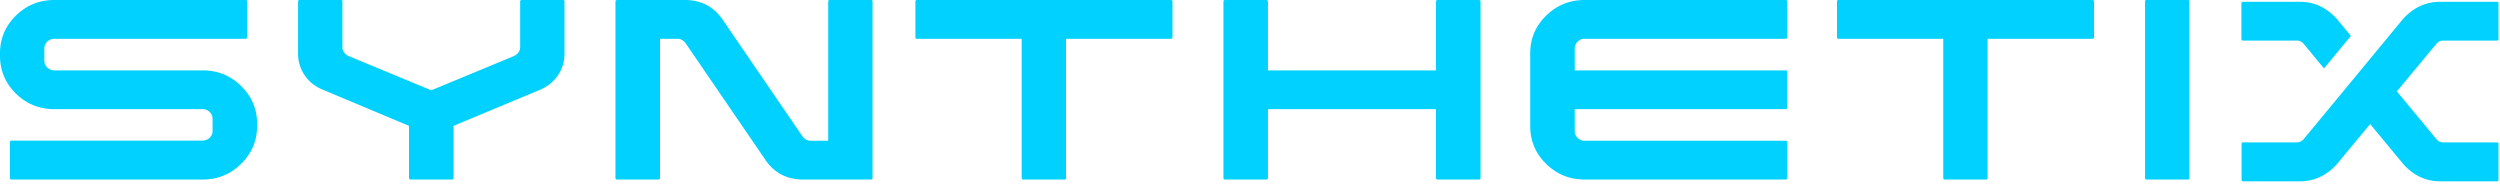 <svg xmlns="http://www.w3.org/2000/svg" width="762" height="56" fill="none"><g fill="#00D1FF" clip-path="url(#a)"><path d="M73.492 26.212c-3.248-3.174-7.15-4.76-11.71-4.76H16.58c-.84 0-1.56-.292-2.162-.877a2.857 2.857 0 01-.903-2.134v-3.666c0-.801.3-1.495.903-2.08a3 3 0 012.162-.876h58.28a.48.48 0 00.355-.137.416.416 0 00.137-.3V.437c0-.145-.046-.254-.137-.328A.558.558 0 0074.86 0H16.58C11.985 0 8.072 1.588 4.844 4.762 1.614 7.935 0 11.765 0 16.252v.712c0 4.524 1.614 8.373 4.843 11.547 3.228 3.174 7.141 4.76 11.738 4.76h45.2c.803 0 1.505.282 2.106.848.603.566.903 1.268.903 2.108v3.665c0 .84-.3 1.542-.903 2.108-.602.566-1.304.848-2.106.848H3.448a.416.416 0 00-.3.137.483.483 0 00-.138.357v10.944c0 .11.046.21.137.3a.418.418 0 00.3.138h58.334c4.56 0 8.463-1.595 11.71-4.788 3.247-3.192 4.871-7.032 4.871-11.52v-.712c-.001-4.488-1.624-8.319-4.87-11.492zM171.622 0h-12.641a.473.473 0 00-.301.109c-.091.074-.137.183-.137.328v13.9c0 1.203-.621 2.116-1.86 2.736l-25.226 10.45-25.226-10.45c-1.24-.62-1.861-1.532-1.861-2.737V.437c0-.145-.036-.254-.109-.328-.075-.072-.184-.109-.329-.109H91.29a.472.472 0 00-.3.109c-.091.074-.137.183-.137.328v15.924c0 2.373.657 4.543 1.97 6.512 1.314 1.97 3.1 3.428 5.363 4.377l26.486 11.108v15.87a.48.48 0 00.137.357.479.479 0 00.355.137h12.641a.417.417 0 00.3-.137.482.482 0 00.137-.356v-15.87l26.486-11.053c2.26-.986 4.05-2.454 5.362-4.405 1.314-1.952 1.969-4.112 1.969-6.485V.437c0-.145-.045-.254-.137-.328a.473.473 0 00-.3-.109zm93.894 0h-12.641c-.146 0-.256.046-.329.137a.47.47 0 00-.109.3v42.464h-5.308c-.985 0-1.824-.437-2.517-1.313L220.098 5.745C217.47 2.062 213.84.145 209.208 0h-21.122a.481.481 0 00-.356.137.415.415 0 00-.137.3v53.846c0 .11.045.21.137.3a.48.48 0 00.356.138h12.641a.42.42 0 00.301-.137.417.417 0 00.137-.3V11.818h5.308c.985 0 1.823.457 2.517 1.368l24.515 35.843c2.627 3.685 6.256 5.582 10.889 5.69h21.123c.146 0 .255-.045.329-.136a.473.473 0 00.109-.3V.436a.476.476 0 00-.109-.3c-.075-.091-.184-.137-.33-.137zm91.366 0H279.45c-.145 0-.256.046-.328.137a.464.464 0 00-.109.3v10.945c0 .109.035.21.109.3.072.092.183.137.328.137h31.957v42.464c0 .11.036.21.109.3.073.092.183.138.329.138h12.641c.146 0 .255-.046.328-.137a.467.467 0 00.109-.3V11.818h31.957a.479.479 0 00.355-.137.415.415 0 00.137-.3V.437a.415.415 0 00-.137-.3.47.47 0 00-.353-.137zm93.893 0h-12.641a.417.417 0 00-.301.137.42.42 0 00-.137.3V21.45h-51.22V.437a.415.415 0 00-.137-.3.485.485 0 00-.354-.137h-12.642a.415.415 0 00-.3.137.42.42 0 00-.137.3v53.846c0 .11.046.21.137.3a.416.416 0 00.3.138h12.642a.478.478 0 00.354-.137.415.415 0 00.137-.3V33.27h51.22v21.012c0 .11.046.21.137.3a.419.419 0 00.301.138h12.641a.482.482 0 00.355-.137.42.42 0 00.137-.3V.436a.427.427 0 00-.137-.3.484.484 0 00-.355-.137zm93.558 0h-61.342c-4.562 0-8.464 1.586-11.711 4.76-3.247 3.174-4.87 7.005-4.87 11.492v22.162c0 4.524 1.623 8.373 4.87 11.547 3.247 3.173 7.149 4.761 11.711 4.761h61.342a.42.42 0 00.301-.137.423.423 0 00.137-.3V43.34c0-.146-.046-.255-.137-.328a.478.478 0 00-.301-.11h-61.342c-.84 0-1.551-.29-2.134-.874-.585-.583-.877-1.277-.877-2.08v-6.677h64.314c.145 0 .254-.046.328-.137a.476.476 0 00.109-.3V21.888c0-.146-.037-.255-.109-.329-.074-.072-.183-.109-.328-.109H479.98v-6.676c0-.803.292-1.495.877-2.08.583-.583 1.294-.876 2.134-.876h61.342a.42.42 0 00.301-.137.42.42 0 00.137-.3V.437a.42.42 0 00-.137-.3.426.426 0 00-.301-.137zm93.45 0h-77.432c-.146 0-.256.046-.328.137a.464.464 0 00-.109.3v10.945c0 .109.035.21.109.3.072.092.182.137.328.137h31.957v42.464c0 .11.036.21.109.3.074.092.183.138.329.138h12.641c.146 0 .255-.046.328-.137a.462.462 0 00.109-.3V11.818h31.957a.479.479 0 00.355-.137.42.42 0 00.137-.3V.437a.42.42 0 00-.137-.3.476.476 0 00-.353-.137zm29.431.109c-.074-.072-.183-.109-.329-.109h-12.64c-.146 0-.257.037-.329.109-.073.074-.109.183-.109.328v53.846c0 .11.036.21.109.3.072.092.183.138.329.138h12.64c.146 0 .255-.046.329-.137a.476.476 0 00.109-.3V.436c0-.144-.037-.254-.109-.328zm34.9 13.189c-.548-.62-1.223-.93-2.026-.93h-16.415a.477.477 0 01-.355-.138.413.413 0 01-.137-.3V.986c0-.11.045-.21.137-.3a.483.483 0 01.355-.138h17.346c4.377 0 8.154 1.77 11.328 5.308l4.213 5.089-8.208 9.904-6.238-7.55zm30.314-7.496c3.174-3.503 6.968-5.254 11.382-5.254h17.292c.146 0 .255.037.329.11.072.073.109.182.109.328V11.93c0 .109-.037.21-.109.3-.074.092-.183.137-.329.137h-16.416c-.802 0-1.477.311-2.025.931l-12.093 14.556 12.148 14.665c.548.584 1.203.876 1.97.876h16.416c.146 0 .255.046.329.137.072.091.109.21.109.355V54.83a.47.47 0 01-.109.3c-.074.092-.183.138-.329.138h-17.291c-4.414 0-8.19-1.77-11.327-5.308l-10.068-12.148-10.069 12.148c-3.174 3.539-6.968 5.308-11.382 5.308h-17.292c-.146 0-.257-.046-.329-.137a.551.551 0 01-.109-.357V43.831a.47.47 0 01.109-.3c.072-.092.183-.137.329-.137h16.415c.766 0 1.441-.31 2.026-.931l11.873-14.337 18.441-22.324z"/></g><defs><clipPath id="a"><path fill="#fff" d="M0 0h761.541v55.27H0z"/></clipPath></defs></svg>